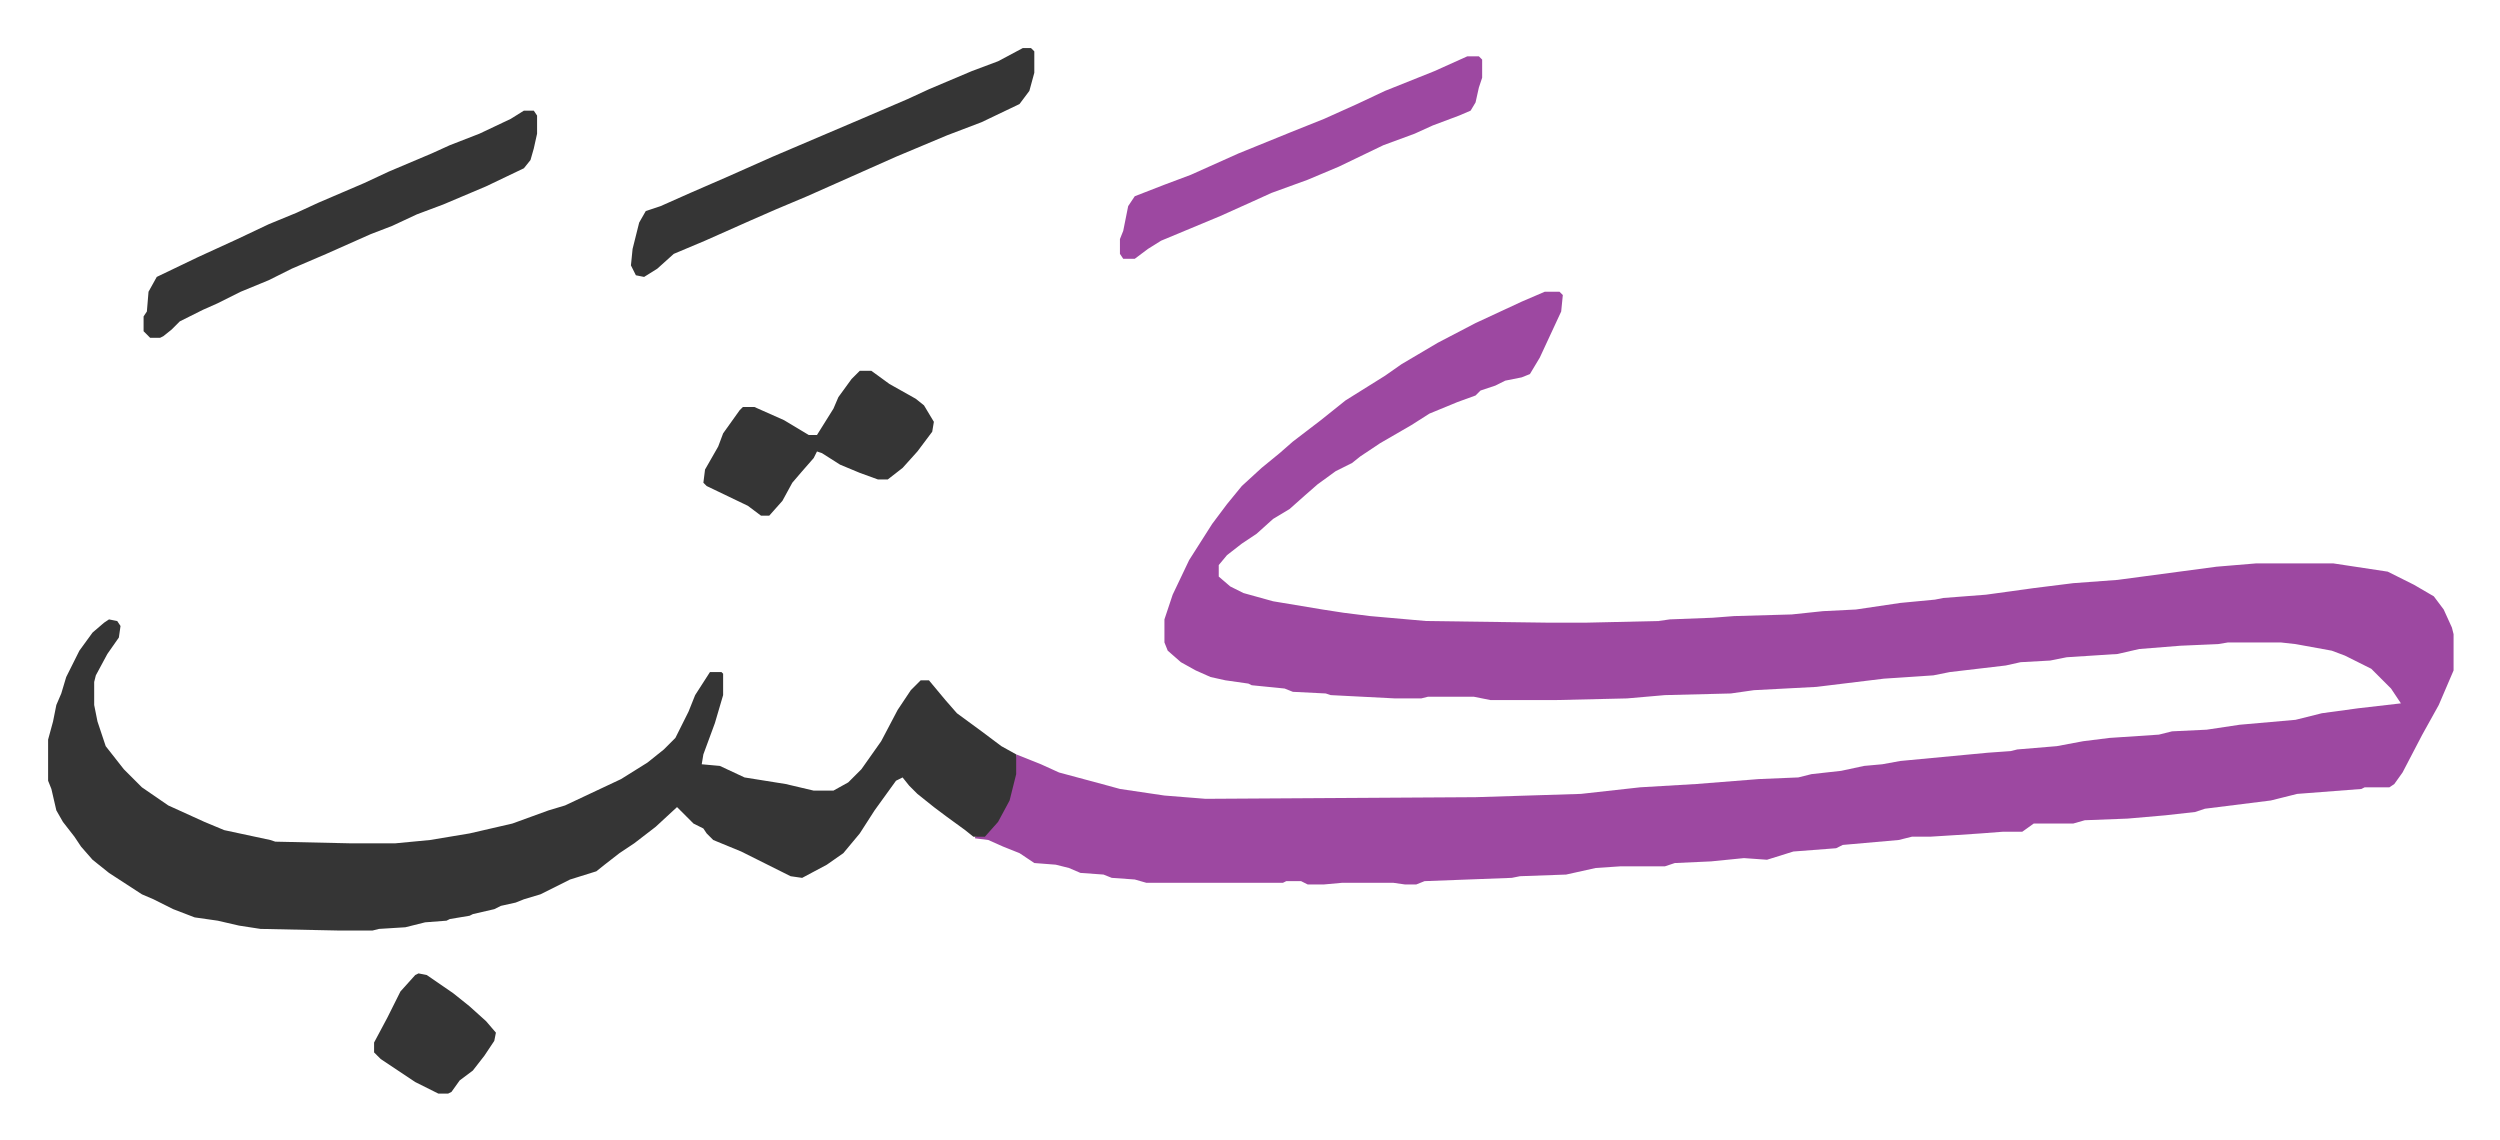 <svg xmlns="http://www.w3.org/2000/svg" role="img" viewBox="-29.20 442.80 1518.40 692.40"><path fill="#9d48a1" id="rule_ikhfa" d="M909 620h9l2 2-1 10-13 28-6 10-5 2-10 2-6 3-9 3-3 3-11 4-17 7-11 7-19 11-12 8-5 4-10 5-11 8-8 7-9 8-10 6-10 9-9 6-9 7-5 6v7l7 6 8 4 18 5 30 5 13 2 16 2 34 3 74 1h23l44-1 7-1 26-1 13-1 35-1 19-2 20-1 27-4 21-2 5-1 26-2 29-4 24-3 27-2 60-8 24-2h47l33 5 16 8 12 7 6 8 5 11 1 4v22l-9 21-10 18-12 23-5 7-3 2h-15l-2 1-39 3-16 4-40 5-6 2-18 2-23 2-26 1-7 2h-24l-7 5h-12l-13 1-15 1-16 1h-11l-8 2-34 3-4 2-26 2-16 5-14-1-20 2-22 1-6 2h-27l-15 1-18 4-28 1-5 1-53 2-5 2h-7l-7-1h-31l-11 1h-10l-4-2h-9l-2 1h-83l-7-2-14-1-5-2-14-1-7-3-8-2-13-1-9-6-10-4-9-4-8-1v-1l7-2 7-8 6-12 4-16 1-12 15 6 11 5 26 7 11 3 27 4 25 2 164-1 64-2 36-4 34-2 38-3 24-1 8-2 18-2 14-3 11-1 11-2 53-5 14-1 4-1 24-2 16-3 16-2 30-2 8-2 21-1 20-3 34-3 16-4 22-3 26-3-6-9-12-12-16-8-8-3-22-4-9-1h-32l-6 1-23 1-25 2-13 3-31 2-10 2-18 1-9 2-34 4-10 2-30 2-41 5-38 2-14 2-40 1-23 2-43 1h-40l-10-2h-28l-4 1h-16l-39-2-3-1-20-1-5-2-20-2-2-1-14-2-9-2-9-4-9-5-8-7-2-5v-14l5-15 10-21 14-22 9-12 9-11 12-11 11-9 8-7 17-13 15-12 24-15 10-7 22-13 23-12 28-13z"/><path fill="#353535" id="rule_normal" d="M37 819l5 1 2 3-1 7-7 10-7 13-1 4v14l2 10 5 15 11 14 11 11 16 11 22 10 12 5 28 6 3 1 45 1h28l21-2 24-4 26-6 22-8 10-3 34-16 16-10 10-8 7-7 8-16 4-10 9-14h7l1 1v13l-5 17-7 19-1 6 11 1 15 7 25 4 17 4h12l9-5 8-8 12-17 10-19 8-12 6-6h5l10 12 7 8 15 11 12 9 9 5v12l-4 16-7 13-8 9h-7l-5-4-11-8-8-6-10-8-5-5-4-5-4 2-13 18-9 14-10 12-10 7-15 8-7-1-16-8-14-7-17-7-4-4-2-3-6-3-7-7-3-3-13 12-13 10-9 6-9 7-5 4-16 5-18 9-10 3-5 2-9 2-4 2-13 3-2 1-12 2-2 1-13 1-12 3-16 1-4 1h-20l-48-1-13-2-13-3-14-2-13-5-12-6-7-3-20-13-10-8-7-8-4-6-7-9-4-7-3-13-2-5v-25l3-11 2-10 3-7 3-10 8-16 8-11 7-6zm555-347h5l2 2v13l-3 11-6 8-23 11-21 8-31 13-36 16-18 8-19 8-16 7-27 12-19 8-10 9-8 5-5-1-3-6 1-10 4-16 4-7 9-3 18-8 23-10 27-12 54-23 28-12 13-6 26-11 16-6zm-303 38h6l2 3v11l-2 9-2 7-4 5-23 11-26 11-16 6-15 7-13 5-27 12-21 9-14 7-17 7-14 7-9 4-14 7-5 5-5 4-2 1h-6l-4-4v-9l2-3 1-12 5-9 25-12 24-11 19-9 17-7 13-6 28-12 15-7 26-11 11-5 18-7 19-9z"/><path fill="#9d48a1" id="rule_ikhfa" d="M862 477h7l2 2v11l-2 6-2 9-3 5-7 3-16 6-11 5-19 7-27 13-19 8-22 8-11 5-20 9-36 15-8 5-8 6h-7l-2-3v-9l2-5 3-15 4-6 18-7 16-6 29-13 32-13 20-8 20-9 17-8 30-12z"/><path fill="#353535" id="rule_normal" d="M493 668h7l11 8 16 9 5 4 6 10-1 6-9 12-9 10-9 7h-6l-11-4-12-5-11-7-3-1-2 4-7 8-6 7-6 11-8 9h-5l-8-6-25-12-2-2 1-8 8-14 3-8 10-14 2-2h7l18 8 10 6 5 3h5l10-16 3-7 8-11zm-268 366l5 1 16 11 10 8 10 9 6 7-1 5-6 9-7 9-8 6-5 7-2 1h-6l-14-7-21-14-4-4v-6l8-15 8-16 9-10z"/></svg>
